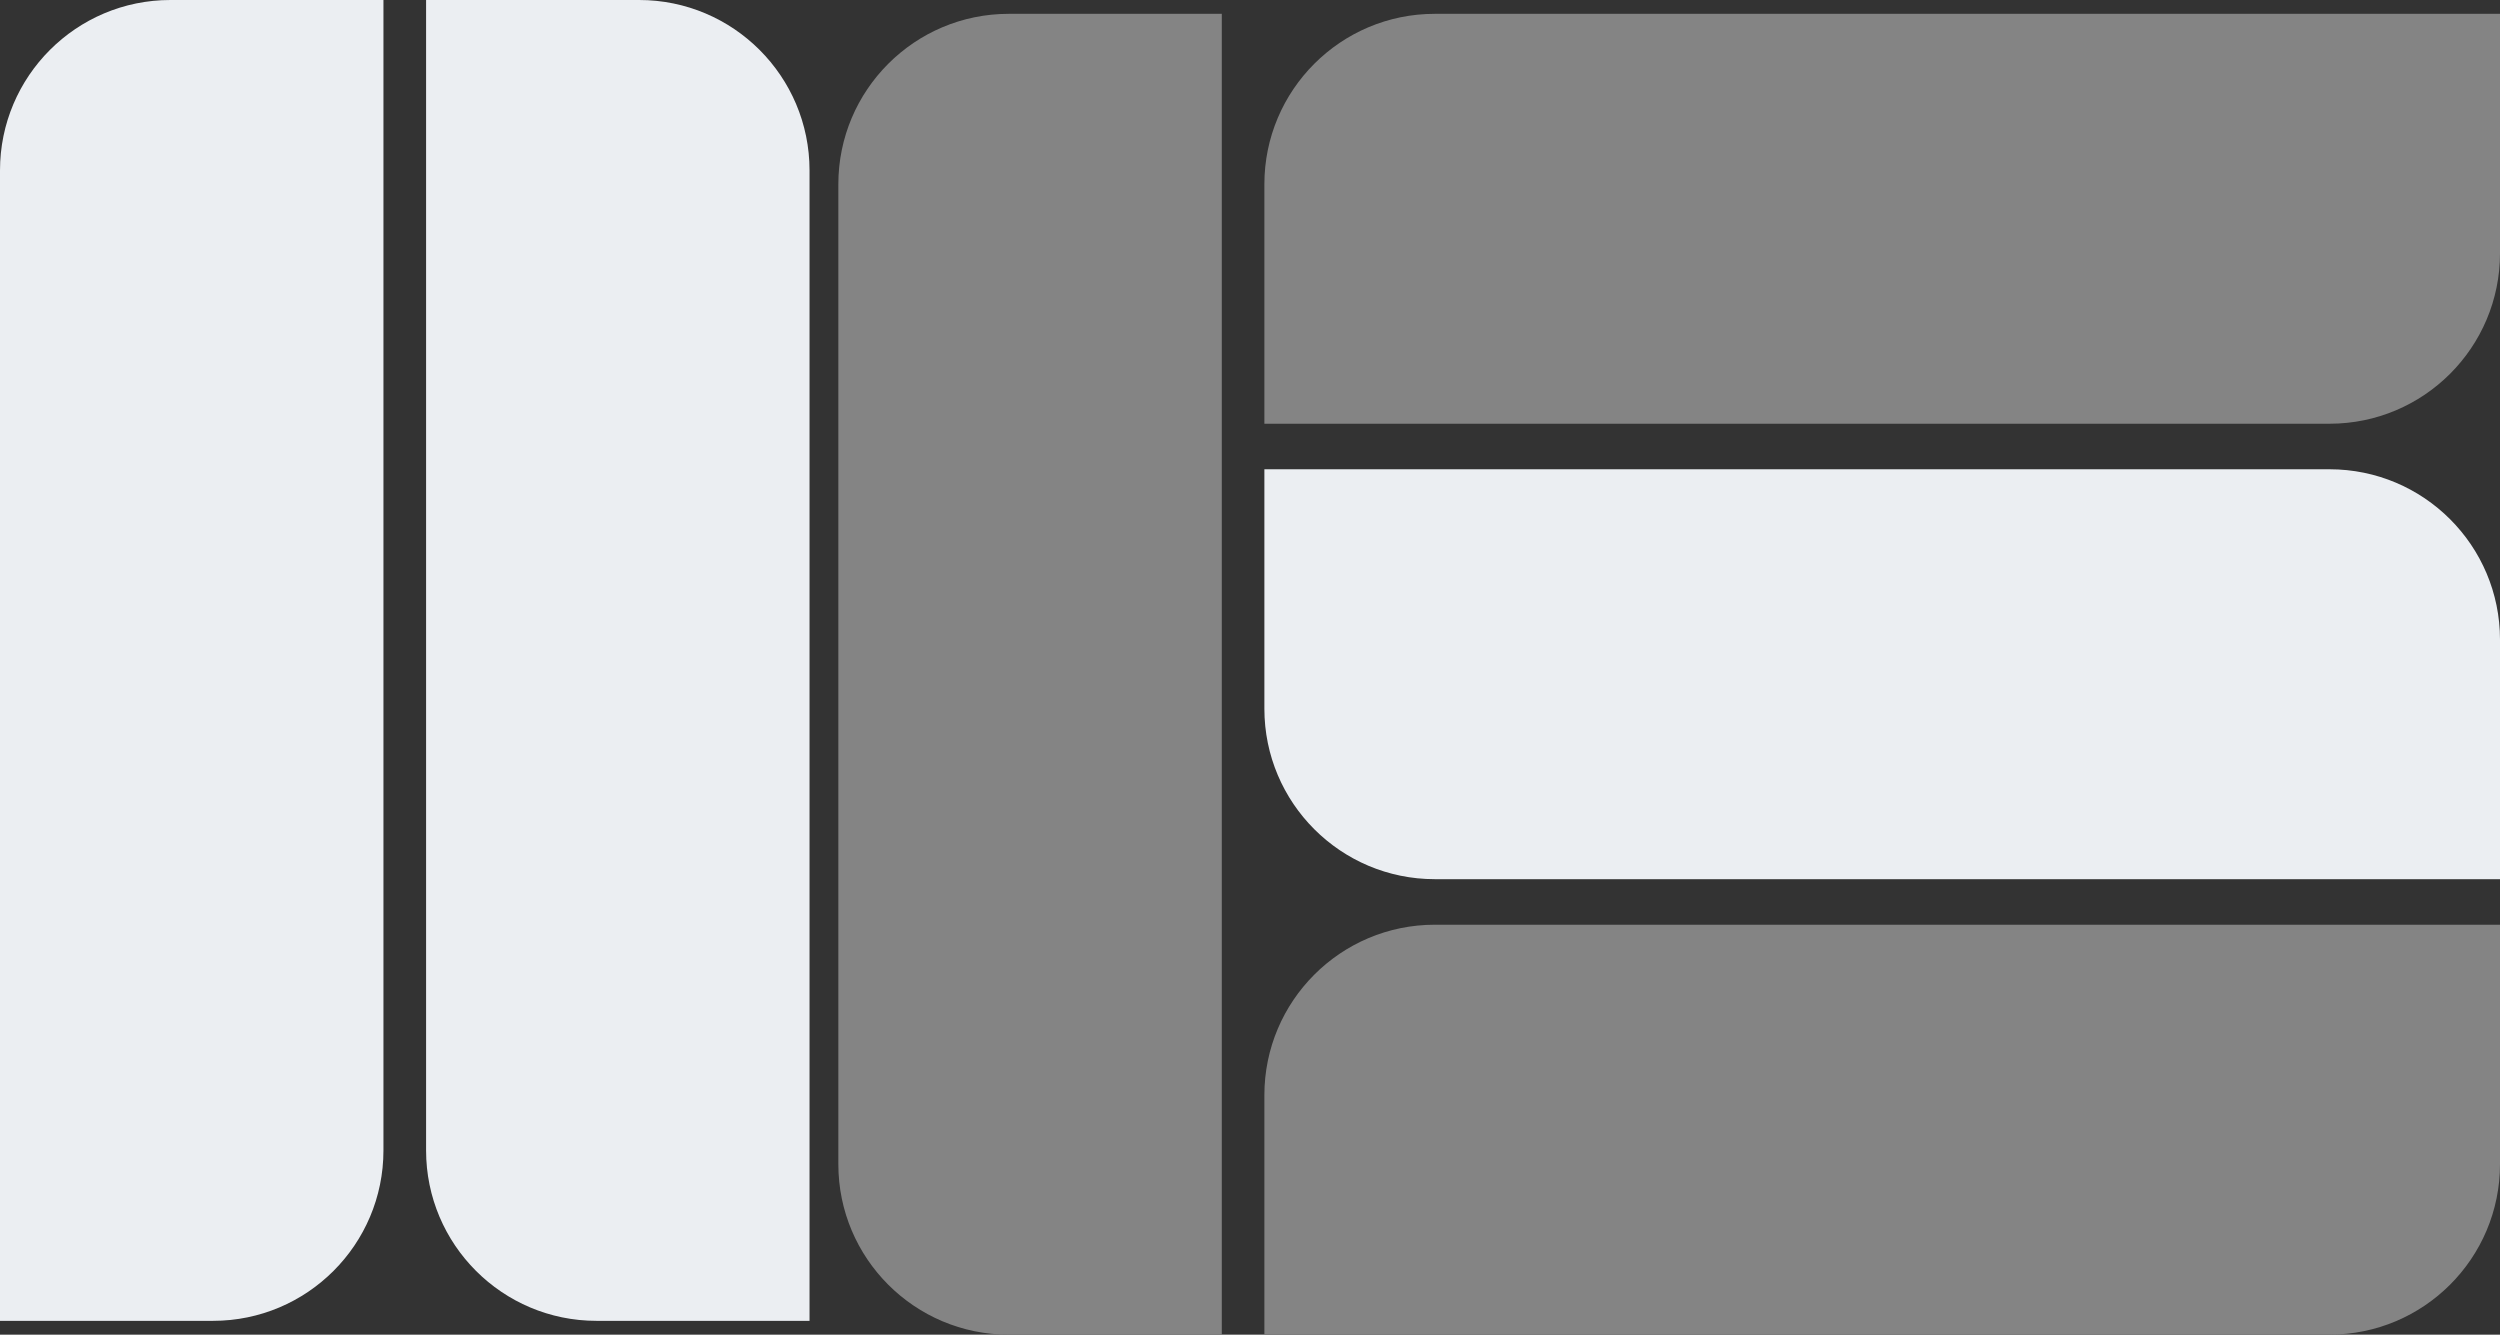<svg xmlns="http://www.w3.org/2000/svg" id="Layer_2" data-name="Layer 2" viewBox="0 0 455.6 243.23"><rect x="0" y="0" width="455.6" height="243.23" fill="#333333" stroke="none"/><defs><style>      .cls-1 {        fill: #ebeef2;      }      .cls-2 {        fill: #848484;      }    </style></defs><g id="Warstwa_1" data-name="Warstwa 1"><g><path class="cls-1" d="m69.88,0v209.65c0,17.15-13.91,31.06-31.06,31.06H0V31.06C0,13.91,13.91,0,31.06,0h38.82Z"></path><path class="cls-1" d="m147.53,31.06v209.65h-38.82c-17.15,0-31.06-13.91-31.06-31.06V0h38.82c17.15,0,31.06,13.91,31.06,31.06Z"></path><path class="cls-2" d="m222.66,2.52v240.71h-38.82c-17.15,0-31.06-13.91-31.06-31.06V33.58c0-17.15,13.91-31.06,31.06-31.06h38.82Z"></path><path class="cls-2" d="m455.6,2.52v43.64c0,17.15-13.91,31.06-31.06,31.06h-194.12v-43.64c0-17.15,13.91-31.06,31.06-31.06h194.12Z"></path><path class="cls-1" d="m455.6,116.58v43.64h-194.12c-17.15,0-31.06-13.91-31.06-31.06v-43.64h194.12c17.15,0,31.06,13.91,31.06,31.06Z"></path><path class="cls-2" d="m455.6,168.52v43.64c0,17.15-13.91,31.06-31.06,31.06h-194.12v-43.64c0-17.15,13.91-31.06,31.06-31.06h194.12Z"></path></g></g></svg>
